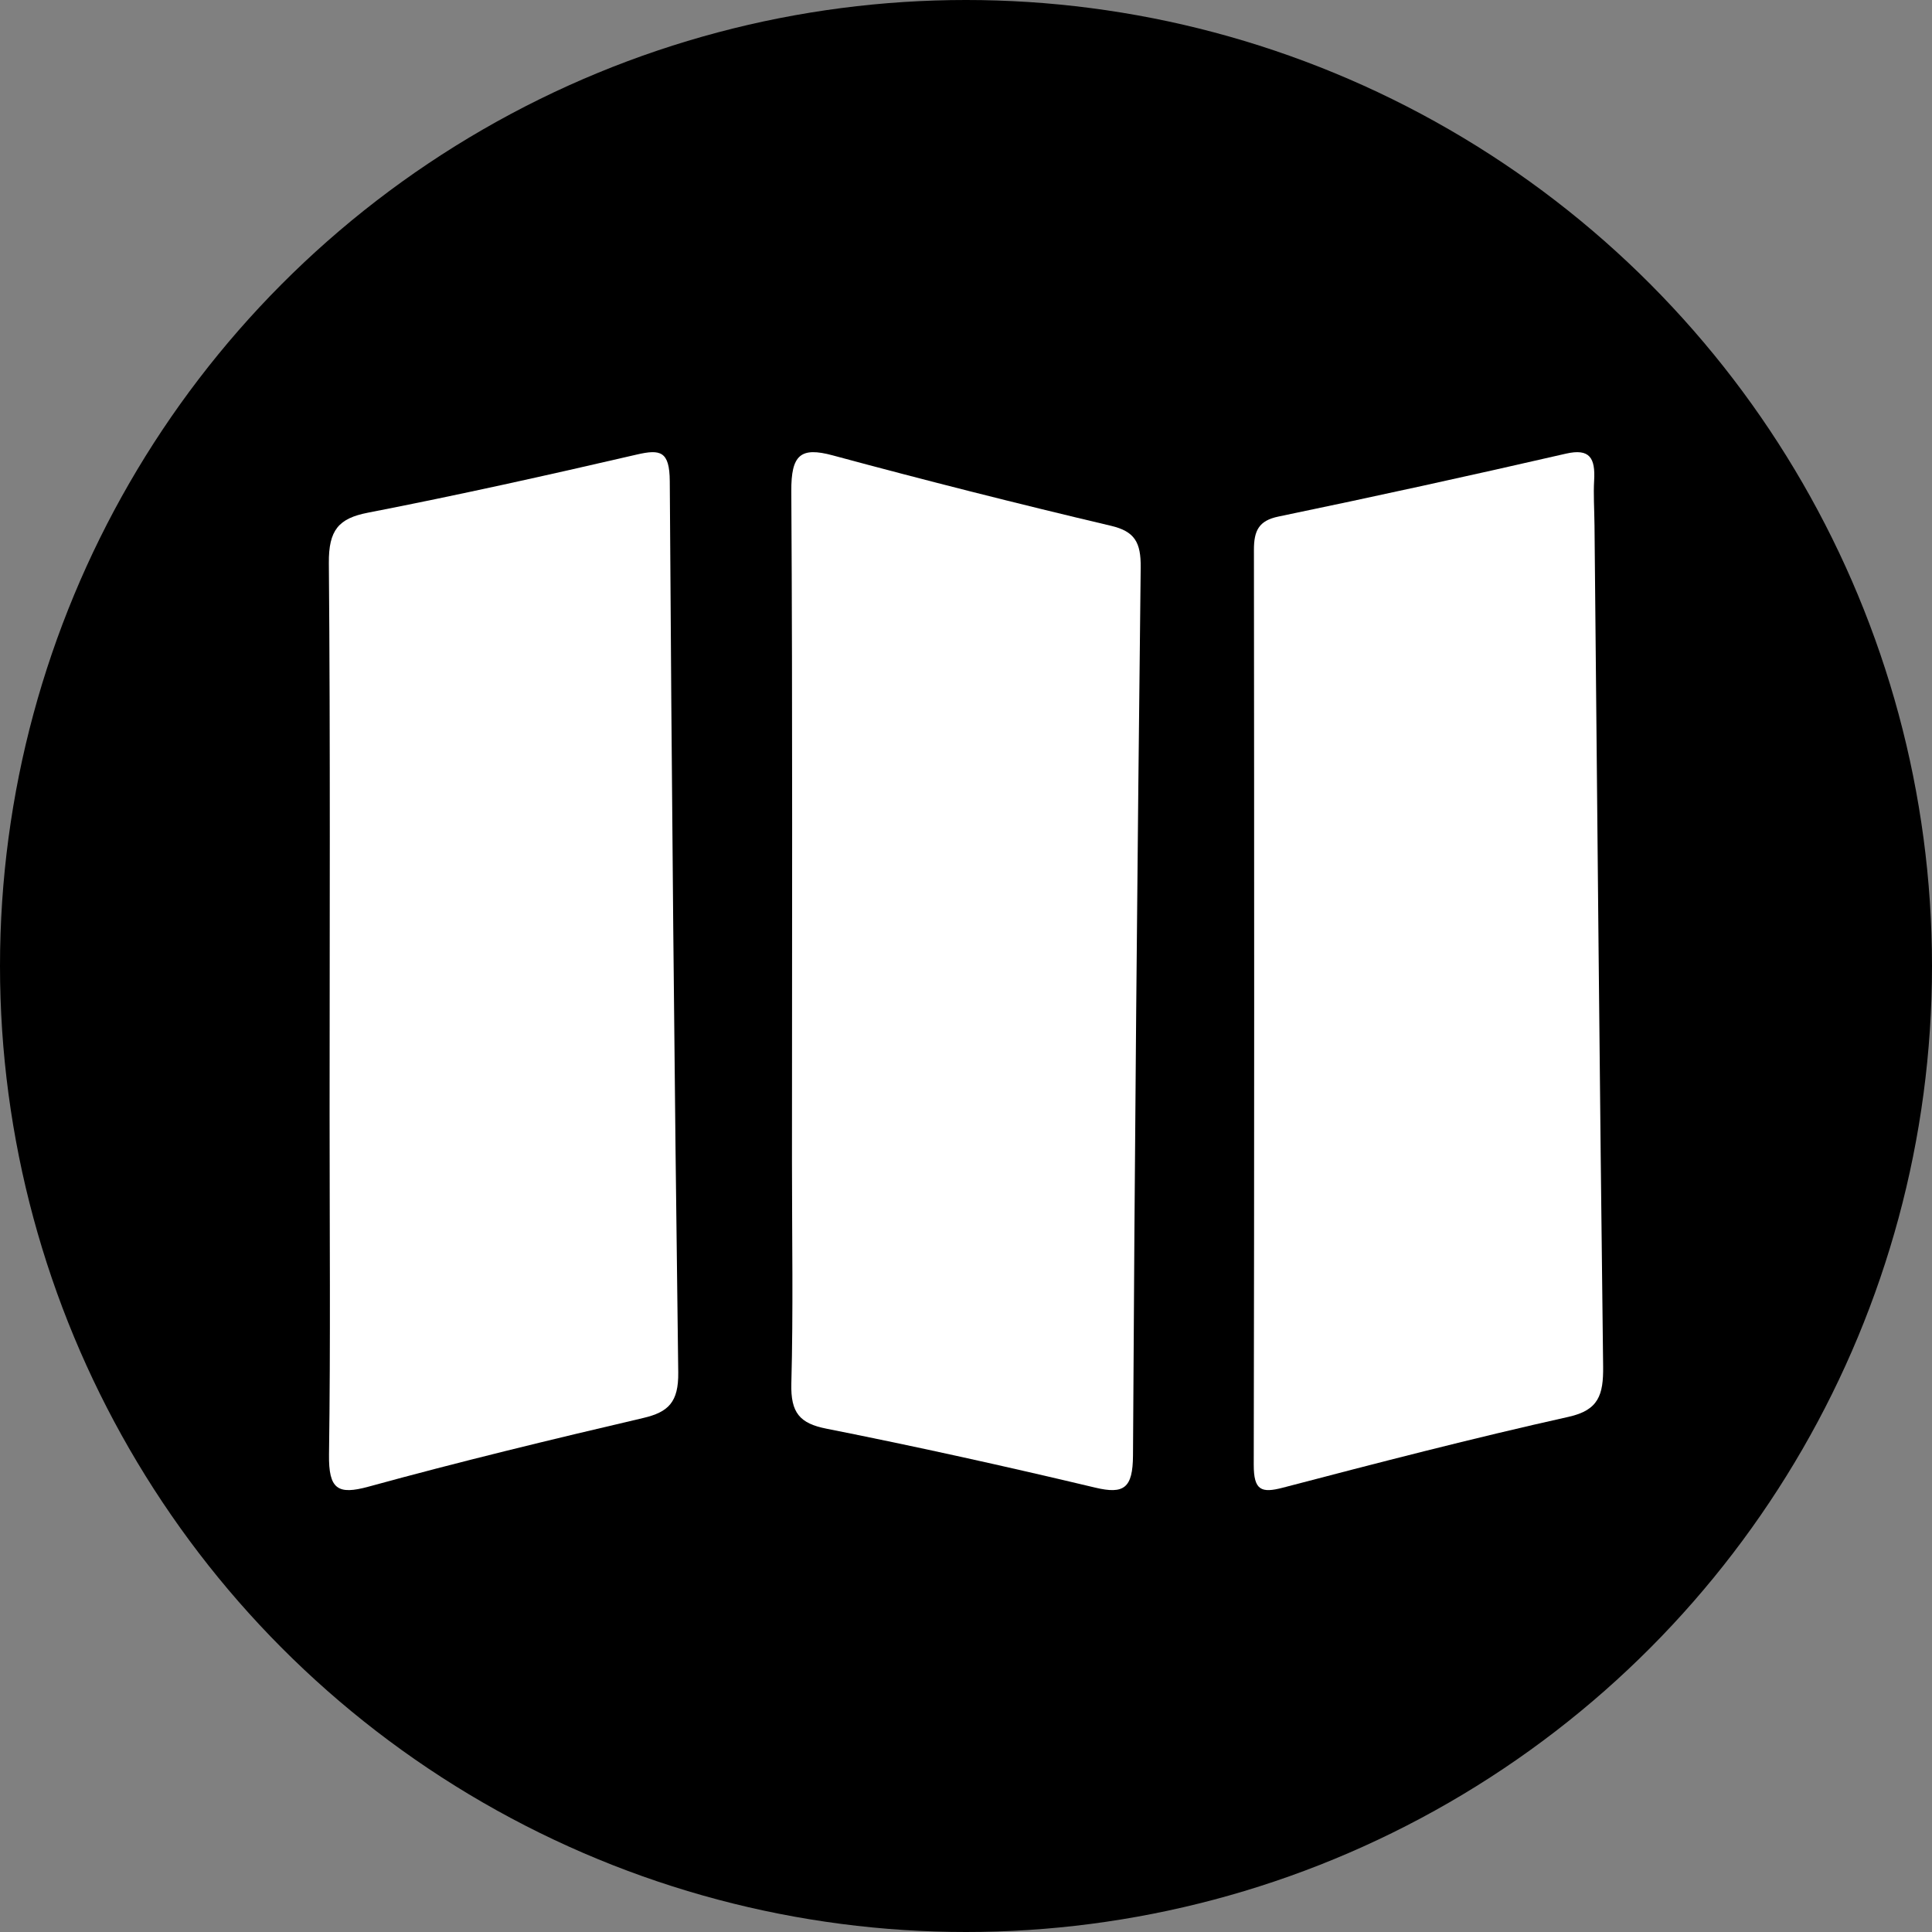 <svg width="378" height="378" viewBox="0 0 378 378" fill="none" xmlns="http://www.w3.org/2000/svg">
<rect x="0" y="0" width="378" height="378" fill="#808080" stroke="none"/>
<circle cx="189" cy="189" r="189" fill="black"/>
<path d="M311.969 102.836C312.509 158.194 312.982 212.764 313.656 267.329C313.725 272.91 312.767 275.897 306.923 277.2C288.191 281.378 269.578 286.199 250.987 291.069C246.78 292.171 245.289 291.61 245.298 286.564C245.416 226.904 245.392 167.242 245.334 107.583C245.329 103.805 246.304 101.859 250.114 101.069C268.904 97.17 287.66 93.06 306.374 88.759C311.032 87.689 312.153 89.594 311.896 94.024C311.74 96.686 311.927 99.372 311.969 102.836Z" fill="white"/>
<path d="M64.485 217.842C64.485 181.412 64.644 145.785 64.341 110.163C64.287 103.71 66.251 101.423 71.969 100.312C89.567 96.891 107.088 92.989 124.572 88.938C129.209 87.864 131.005 88.252 131.042 94.161C131.4 152.278 131.94 210.394 132.7 268.508C132.777 274.377 130.738 276.29 125.839 277.436C107.878 281.635 89.934 285.972 72.127 290.862C66.085 292.522 64.277 291.412 64.373 284.537C64.68 262.577 64.486 240.611 64.485 217.842Z" fill="white"/>
<path d="M154.951 227.24C154.952 182.994 155.086 139.553 154.821 96.115C154.777 88.966 156.645 87.398 162.915 89.092C180.997 93.976 199.15 98.573 217.359 102.871C222.003 103.966 223.234 106.1 223.179 111.021C222.523 168.93 221.987 226.842 221.673 284.755C221.638 291.18 219.889 292.391 214.298 291.06C196.823 286.9 179.286 283.012 161.687 279.523C156.502 278.496 154.673 276.453 154.828 270.677C155.21 256.476 154.952 242.257 154.951 227.24Z" fill="white"/>
</svg>
